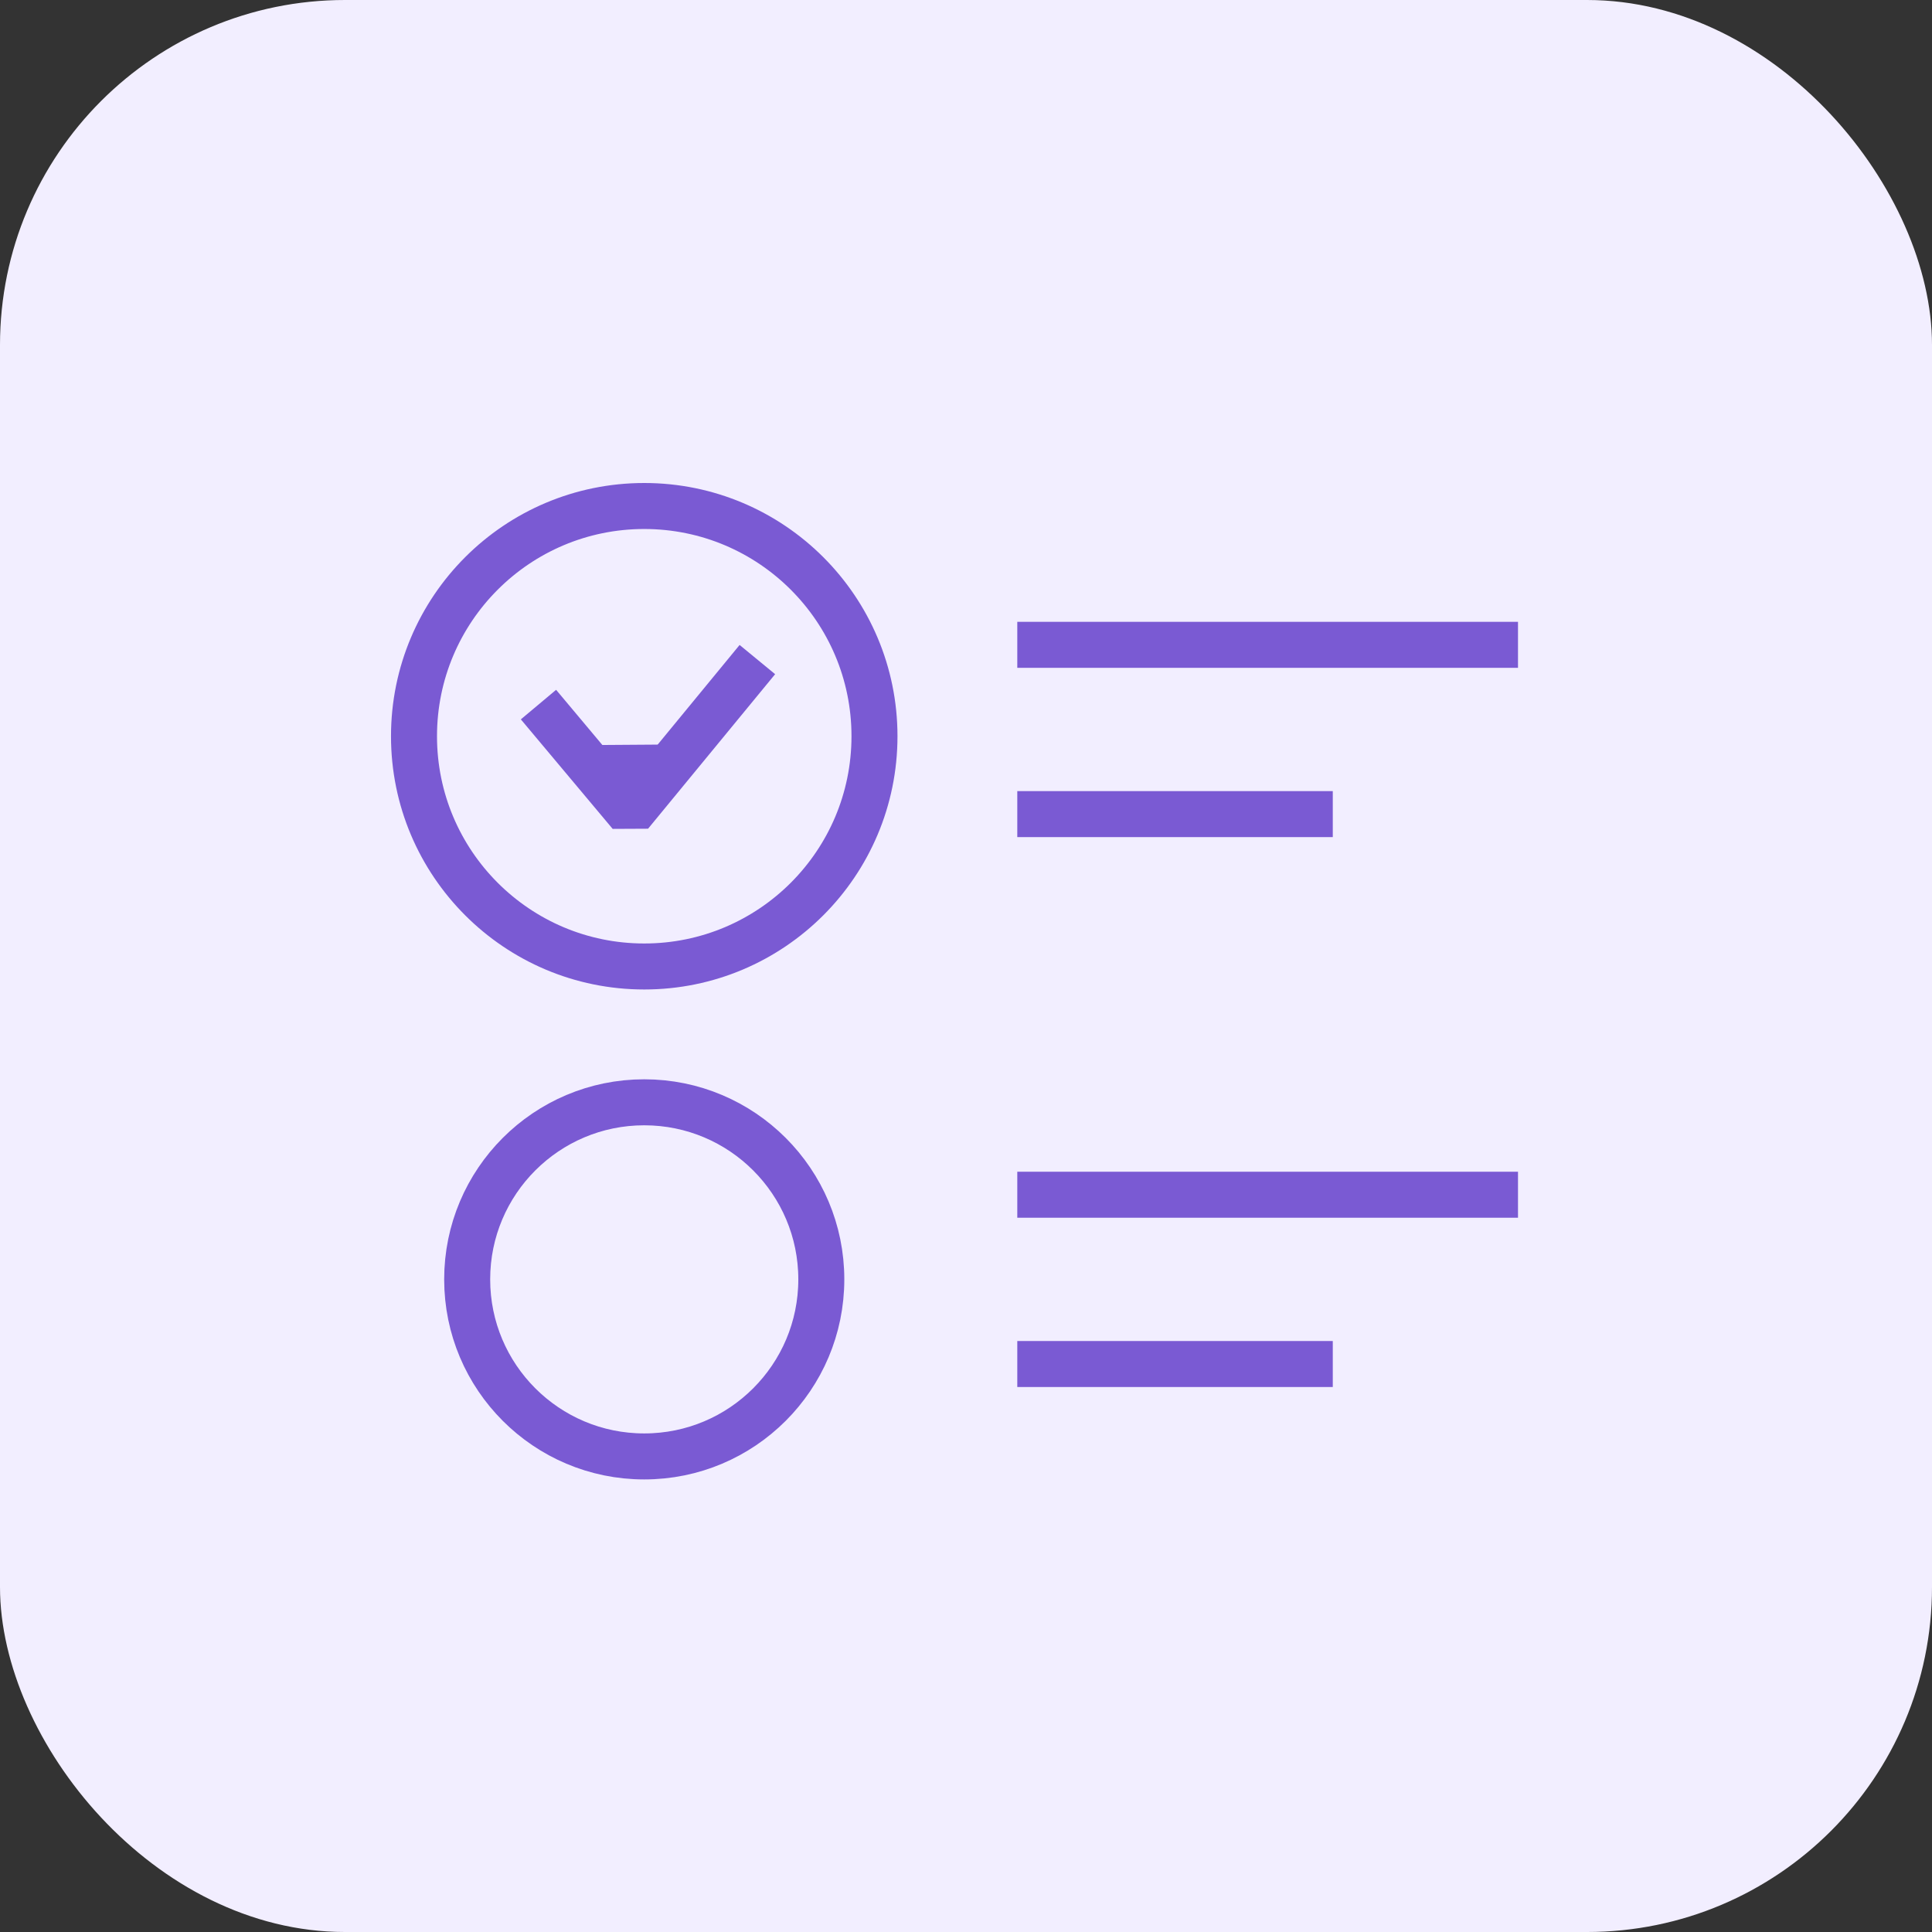 <svg width="84" height="84" viewBox="0 0 84 84" fill="none" xmlns="http://www.w3.org/2000/svg">
<rect x="0" y="0" width="84" height="84" fill="#333333" stroke="none"/>
<rect width="84" height="84" rx="15" fill="#F2EEFF"/>
<path d="M28.01 42.021C33.539 42.021 38.021 37.539 38.021 32.01C38.021 26.482 33.539 22 28.01 22C22.482 22 18 26.482 18 32.01C18 37.539 22.482 42.021 28.01 42.021Z" stroke="#7A5AD3" stroke-width="2" stroke-miterlimit="10"/>
<path d="M32.929 28.677L27.404 35.396L23.412 30.634" stroke="#7A5AD3" stroke-width="2" stroke-miterlimit="10" stroke-linejoin="bevel"/>
<path d="M24.893 32.4L27.404 35.396L29.898 32.365L24.893 32.4Z" fill="#7A5AD3"/>
<path d="M28.01 63.323C32.262 63.323 35.709 59.877 35.709 55.625C35.709 51.373 32.262 47.926 28.01 47.926C23.759 47.926 20.312 51.373 20.312 55.625C20.312 59.877 23.759 63.323 28.01 63.323Z" stroke="#7A5AD3" stroke-width="2" stroke-miterlimit="10"/>
<path d="M44.23 28.036H66" stroke="#7A5AD3" stroke-width="2" stroke-miterlimit="10"/>
<path d="M44.23 35.396H57.947" stroke="#7A5AD3" stroke-width="2" stroke-miterlimit="10"/>
<path d="M44.23 51.945H66" stroke="#7A5AD3" stroke-width="2" stroke-miterlimit="10"/>
<path d="M44.23 59.305H57.947" stroke="#7A5AD3" stroke-width="2" stroke-miterlimit="10"/>
</svg>
